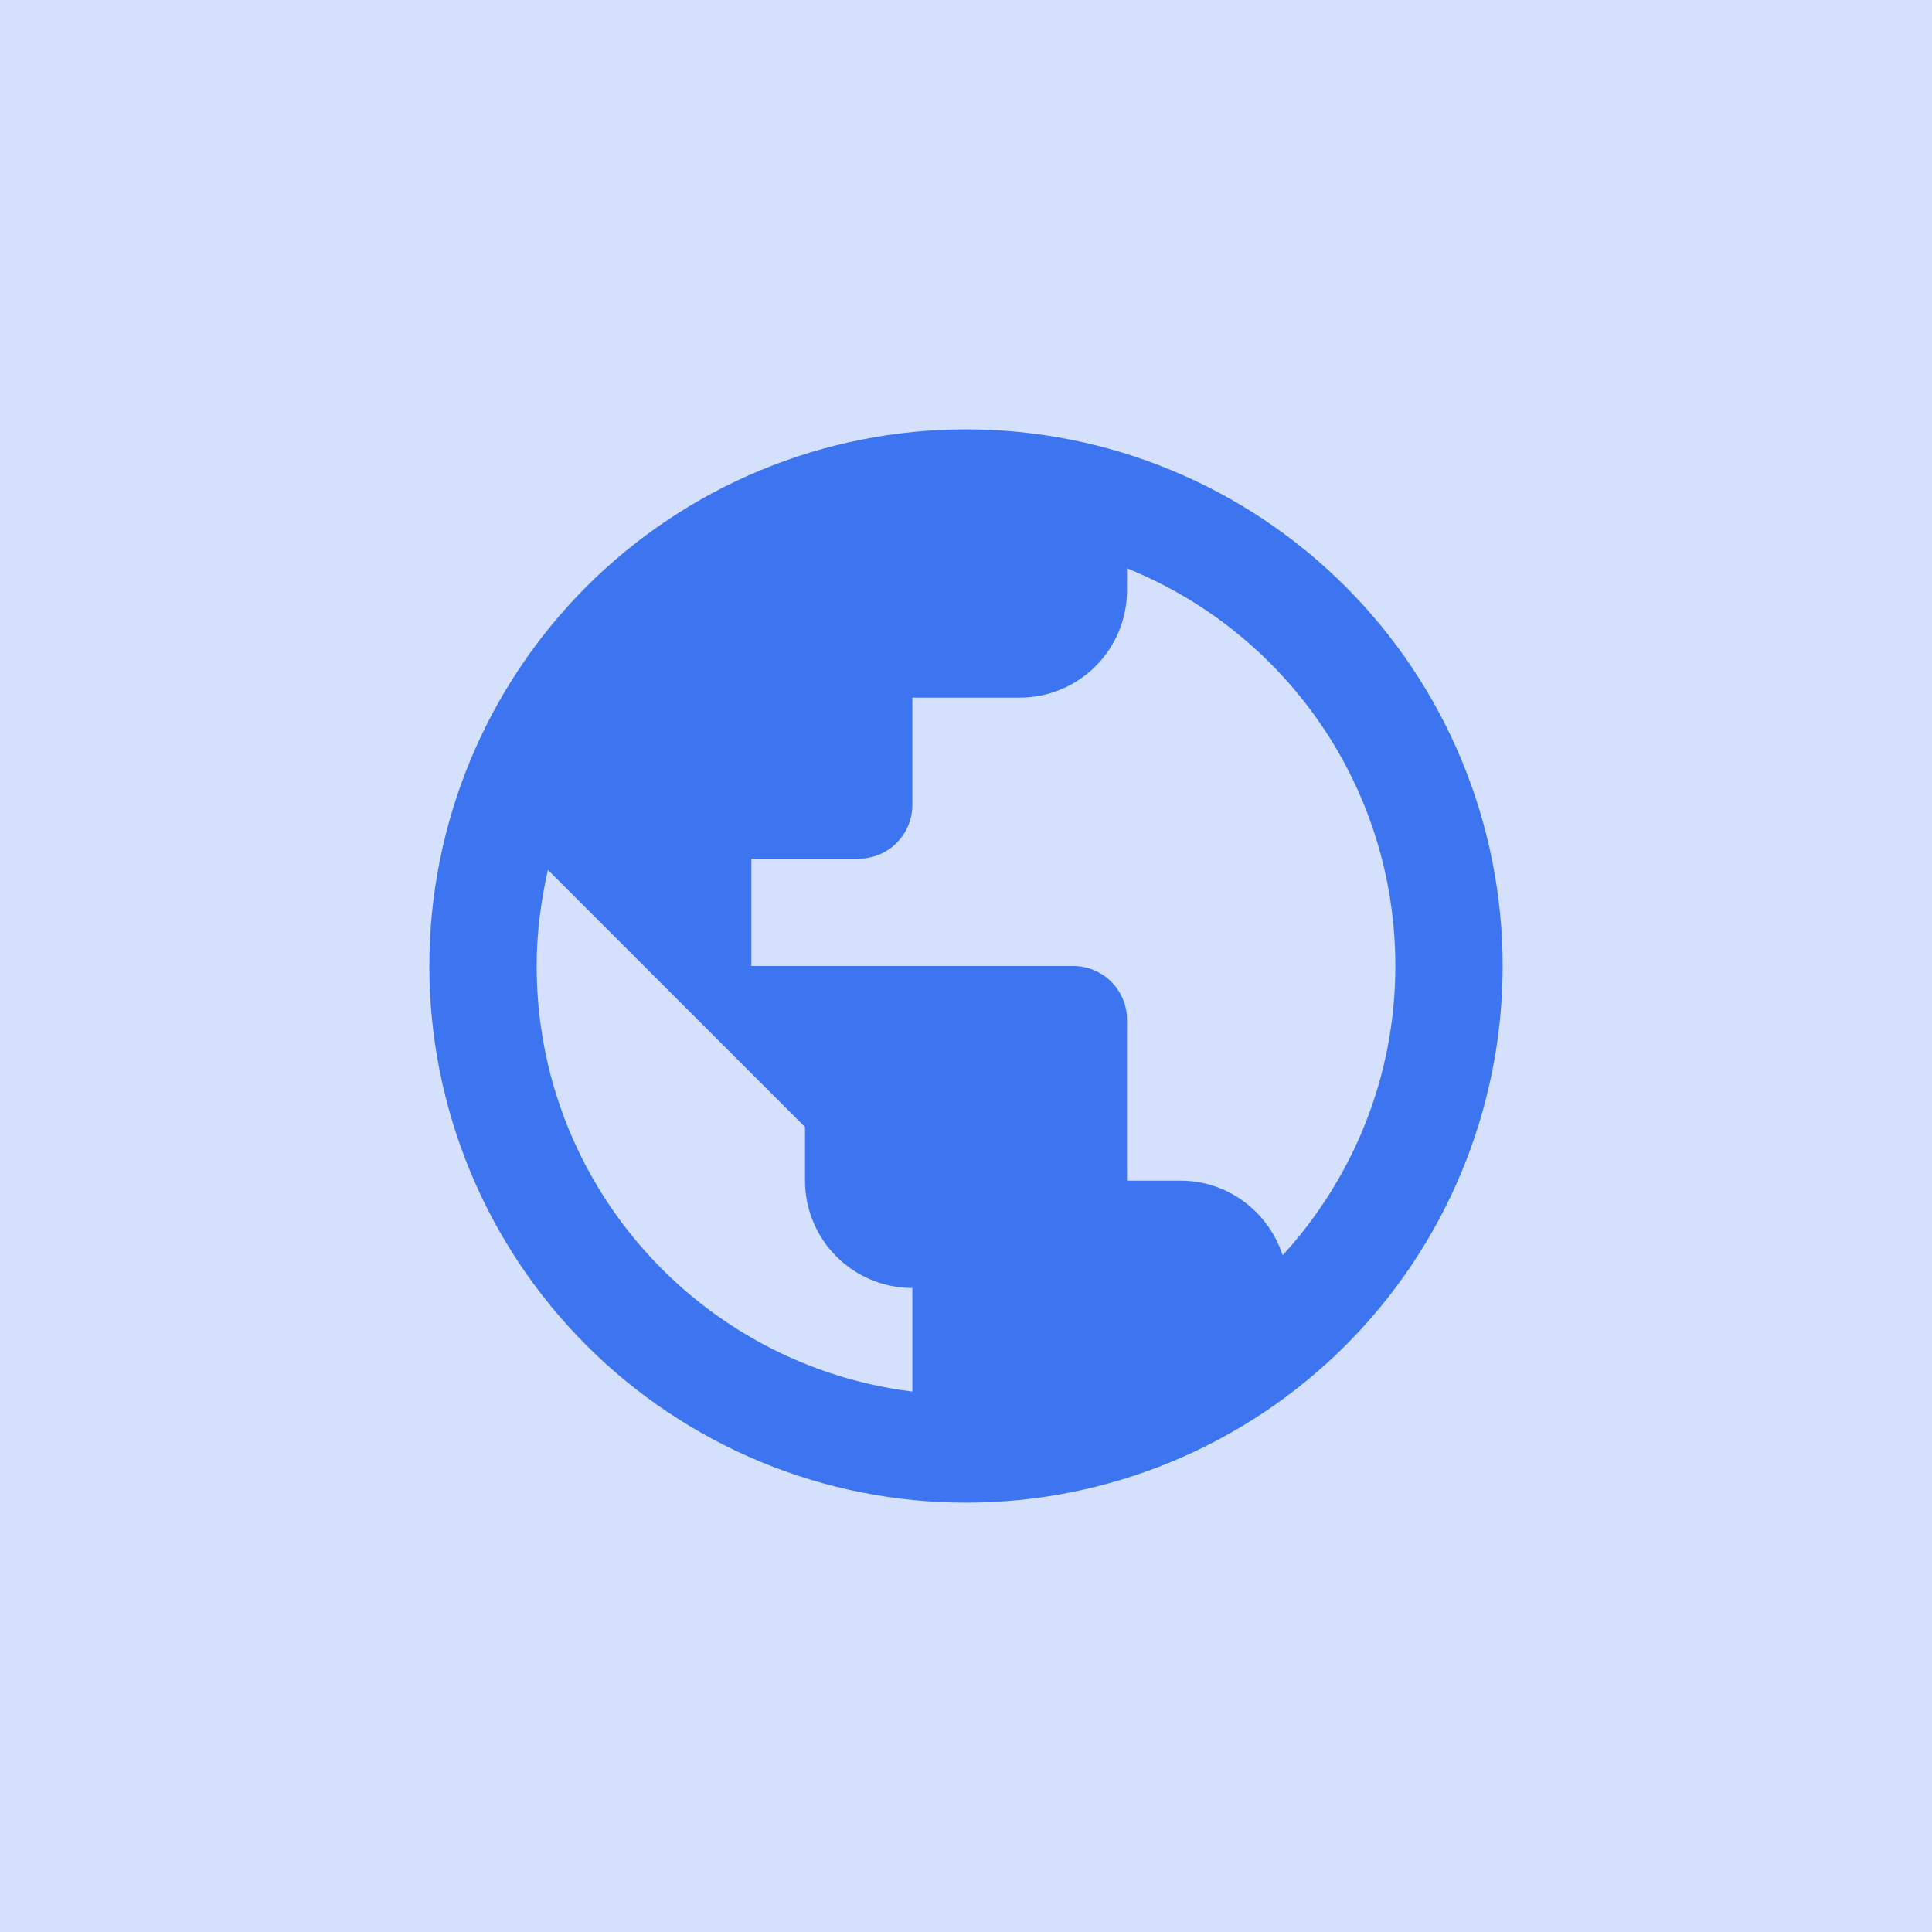 <svg width="48" height="48" viewBox="0 0 48 48" fill="none" xmlns="http://www.w3.org/2000/svg">
<rect width="48" height="48" fill="#D5E1FC"/>
<path opacity="0.9" d="M31.867 31.187C31.52 30.12 30.52 29.333 29.333 29.333H28V25.333C28 24.98 27.86 24.641 27.609 24.391C27.359 24.141 27.02 24 26.667 24H18.667V21.333H21.333C21.687 21.333 22.026 21.193 22.276 20.943C22.526 20.693 22.667 20.354 22.667 20V17.333H25.333C26.041 17.333 26.719 17.052 27.219 16.552C27.719 16.052 28 15.374 28 14.667V14.12C31.907 15.693 34.667 19.52 34.667 24C34.667 26.773 33.6 29.293 31.867 31.187ZM22.667 34.573C17.4 33.92 13.333 29.44 13.333 24C13.333 23.173 13.44 22.373 13.613 21.613L20 28V29.333C20 30.041 20.281 30.719 20.781 31.219C21.281 31.719 21.959 32 22.667 32V34.573ZM24 10.667C22.249 10.667 20.515 11.012 18.898 11.682C17.28 12.352 15.81 13.334 14.572 14.572C12.071 17.073 10.667 20.464 10.667 24C10.667 27.536 12.071 30.928 14.572 33.428C15.81 34.666 17.28 35.648 18.898 36.319C20.515 36.989 22.249 37.333 24 37.333C27.536 37.333 30.928 35.929 33.428 33.428C35.928 30.928 37.333 27.536 37.333 24C37.333 22.249 36.988 20.515 36.318 18.898C35.648 17.28 34.666 15.81 33.428 14.572C32.19 13.334 30.72 12.352 29.102 11.682C27.485 11.012 25.751 10.667 24 10.667Z" fill="#2D6AEF"/>
</svg>
